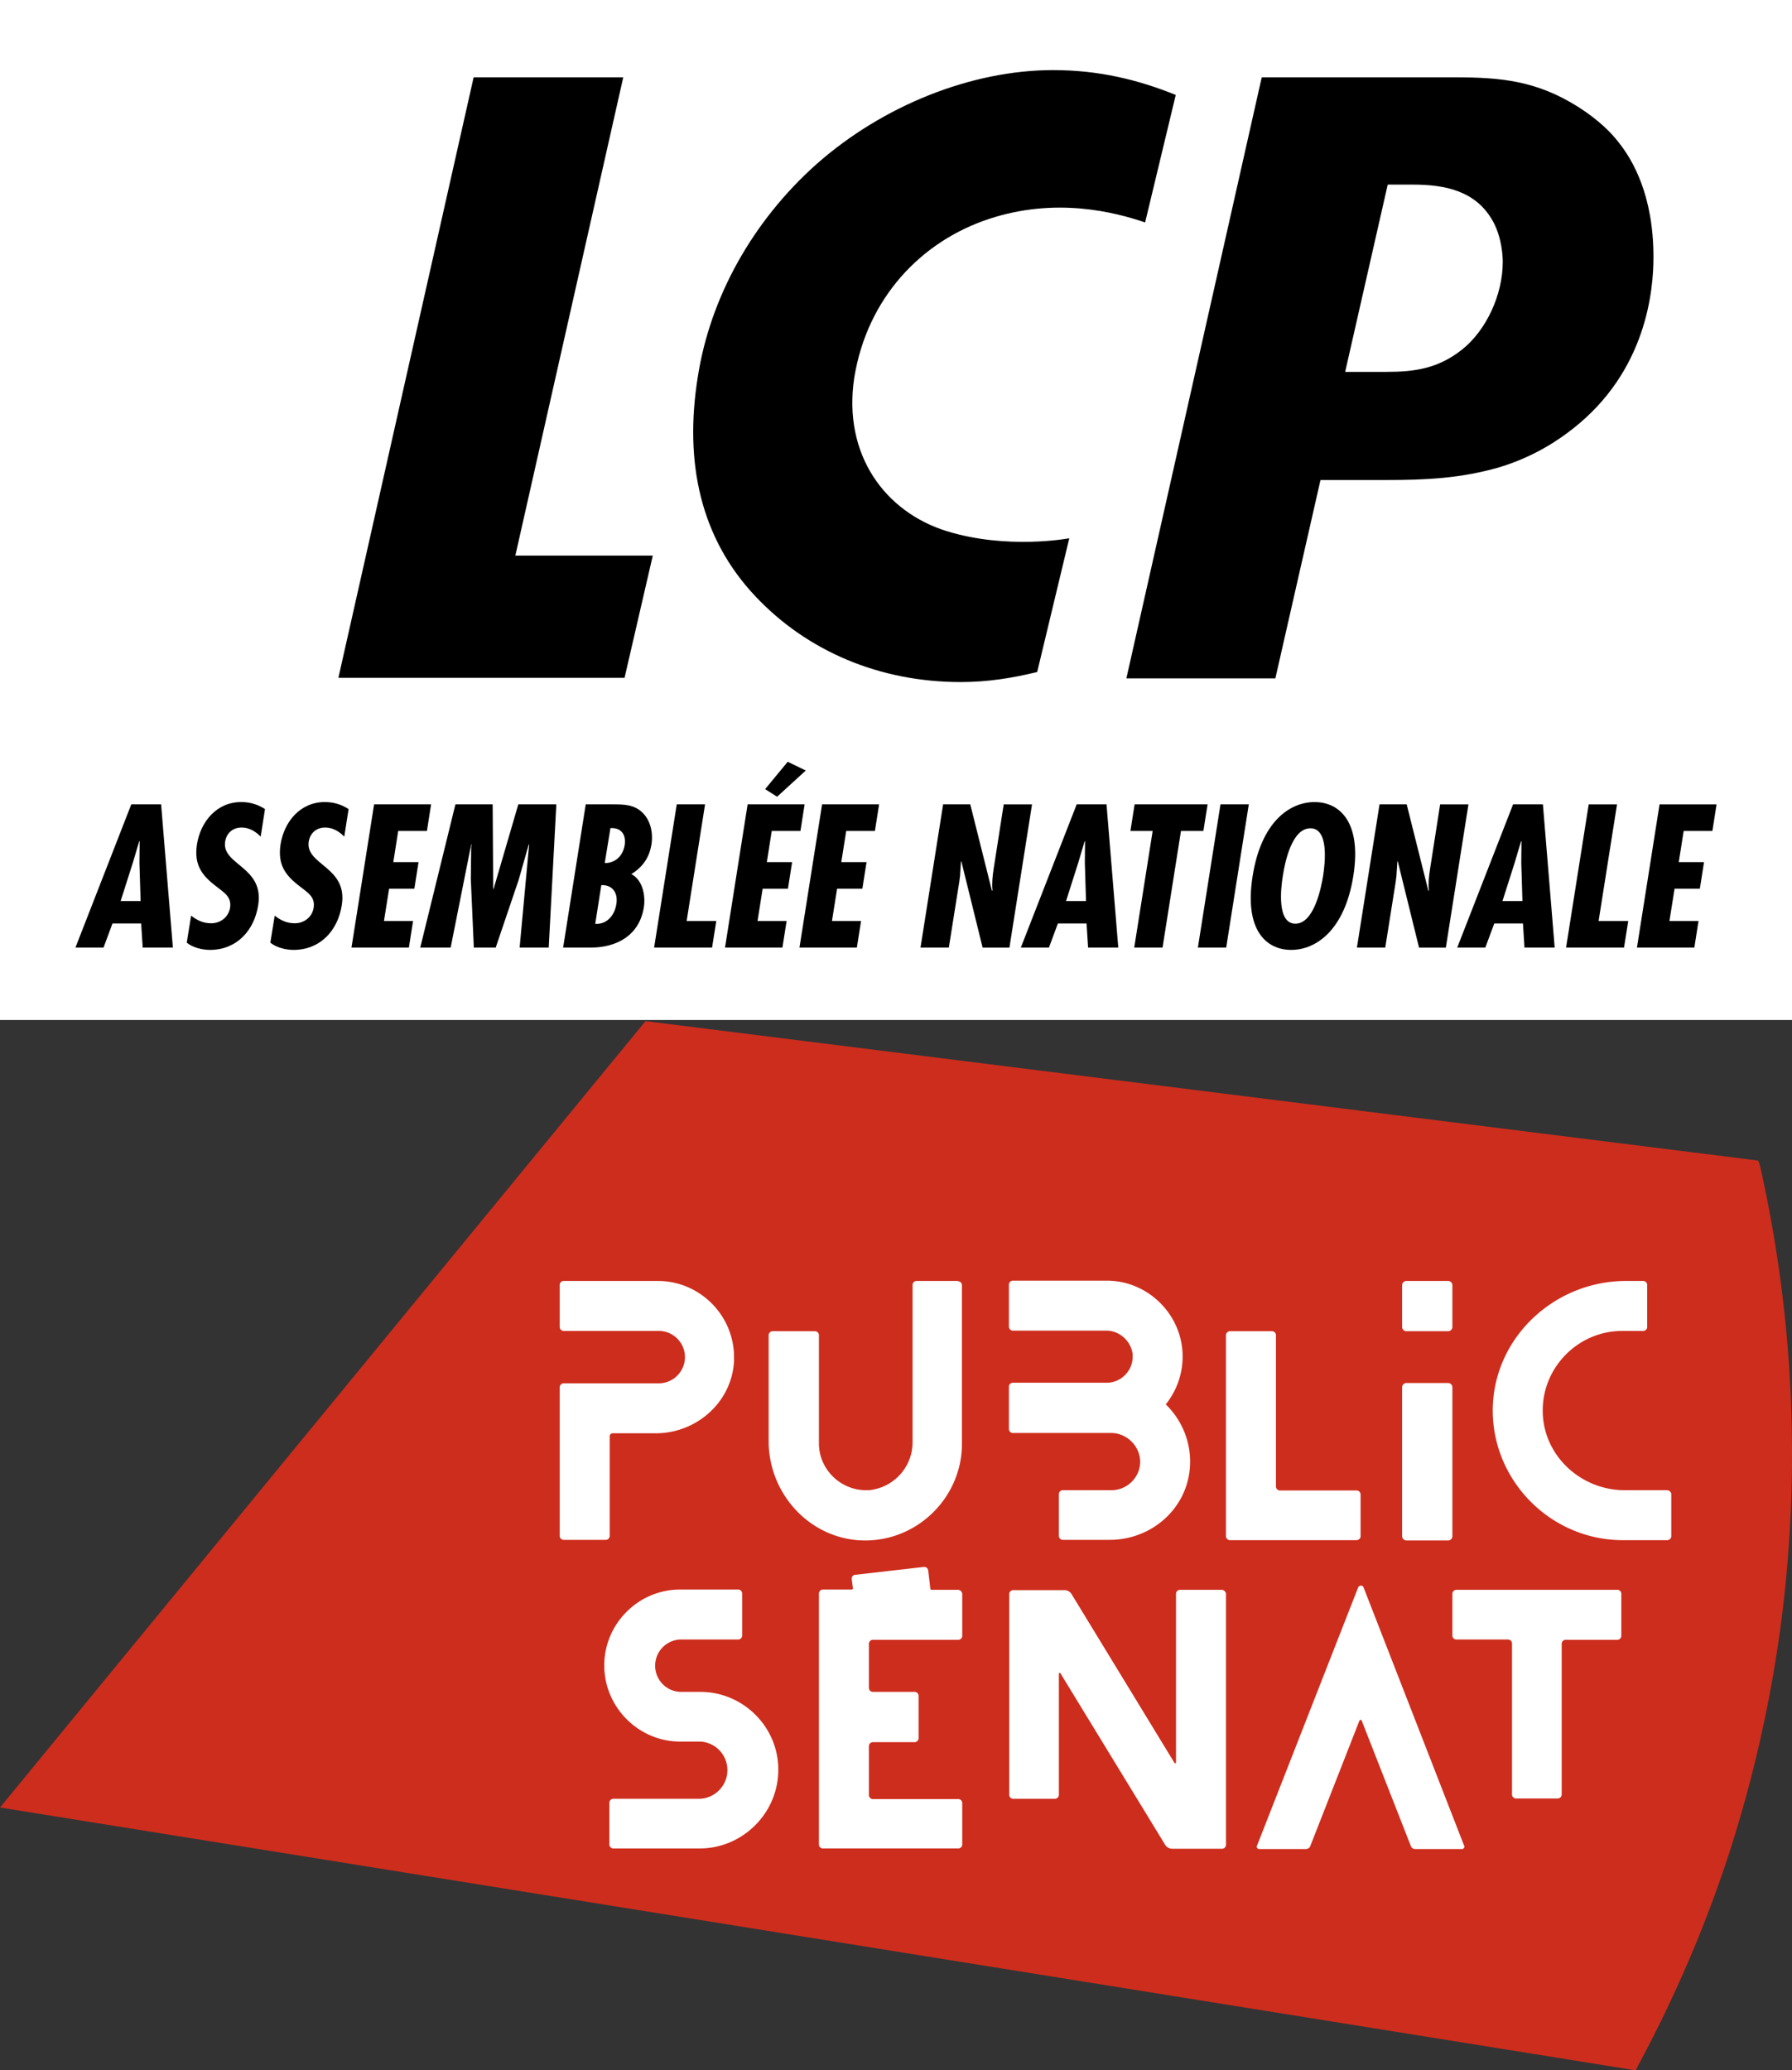 <svg xmlns="http://www.w3.org/2000/svg" xmlns:xlink="http://www.w3.org/1999/xlink" height="751" width="650" xmlns:v="https://vecta.io/nano"><rect width="100%" height="100%" fill="#333333" stroke="none"/><path d="M0 0h650v370H0z" fill="#fff"/><path d="M586.77 51.21c-2.16-2.78-6.48-7.41-14.21-12.36-15.13-9.57-28.1-10.8-44.78-10.8h-70.12l-49.1 218.03h54.04l16.37-71.95h23.81c14.51 0 27.17-.62 41.07-4.63 13.28-4.02 22.24-10.51 26.56-13.9 26.87-21 29.34-50.34 29.34-62.38-.01-22.25-7.42-35.22-12.98-42.01m-56.52 75.66c-8.65 6.79-16.99 8.03-27.48 8.03h-14.85l15.44-67.94h8.98c11.73 0 23.16 2.16 29.34 13.59 3.09 5.87 3.4 12.35 3.4 14.51 0 11.74-5.88 24.71-14.83 31.81m-142.4 68.39s-22.48 4.25-44.56-2.63c-22.07-6.88-37.69-27.5-33.43-55.65 4.69-28.86 24.19-49.34 48.65-57.49 24.45-8.15 46.01-2.49 56.85 1.2l11.11-46.25c-14.1-5.71-28.36-9.01-44.48-9.01-29.64 0-61.79 12.86-85.83 34.11-23.2 20.69-38.58 48.36-43.05 77.15-5.04 31.32 1.12 58.72 20.96 79.69 18.73 19.85 45.02 31.03 74.36 31.03 9.82 0 18.53-1.4 27.78-3.64zM171.8 28.04l-49.06 217.84h103.8l10.24-44.34h-49.85l39.14-173.5zM58.44 291.78l4.27 51.96H51.76l-.56-8.75H40.8l-3.25 8.75H27.36l20.26-51.96zM50.58 313l.07-7.86h-.14L48.17 313l-4.41 13.85H51zm43.97-9.51c-1.72-1.79-4.07-3.31-6.9-3.31-3.16 0-5.45 1.93-5.99 5.1-1.31 8.55 14.27 9.03 11.99 23.08-1.44 9.24-7.85 16.21-17.5 16.21-2.89 0-6.34-.9-8.41-2.63l1.58-9.79c2.14 1.65 4.28 2.76 7.31 2.76 3.31 0 6.27-2.2 6.82-5.65.62-4-2.27-5.52-4.83-7.59-5.3-4-8.35-7.85-7.17-15.43 1.31-8.2 7.17-15.3 15.99-15.3 3.31 0 6.14.89 8.68 2.55zm30.32 0c-1.72-1.79-4.07-3.31-6.9-3.31-3.16 0-5.45 1.93-5.99 5.1-1.31 8.55 14.27 9.03 11.99 23.08-1.44 9.24-7.85 16.21-17.5 16.21-2.89 0-6.34-.9-8.41-2.63l1.58-9.79c2.14 1.65 4.28 2.76 7.31 2.76 3.31 0 6.28-2.2 6.82-5.65.62-4-2.27-5.52-4.83-7.59-5.31-4-8.34-7.85-7.17-15.43 1.31-8.2 7.17-15.3 15.99-15.3 3.31 0 6.14.89 8.68 2.55zm14.4 30.6h10.55l-1.51 9.65h-20.82l8.2-51.96h20.68l-1.51 9.64h-10.42l-1.78 11.31h9.15l-1.51 9.64h-9.16zm52.66-27.77h-.14l-3.65 12.82-8.34 24.6h-7.93l-1.1-24.88.14-11.58.13-.96h-.13l-7.45 37.42h-11.03l12.76-51.96h13.51l.2 30.66h.14l8.96-30.66h13.79l-2.76 51.96h-10.55zm12.33 37.42l8.2-51.96h10.06c4 0 7.44.13 10.33 2.82 3.03 2.76 4.14 7.37 3.45 11.71-.76 4.62-3.03 8.13-7.3 10.76 4 2.07 5.23 7.58 4.54 12.06-1.65 10.27-9.93 14.61-19.3 14.61zm13.85-22.67l-2.21 14.06c4.07.2 6.97-2.82 7.66-7.16.69-4.07-1.38-7.04-5.45-6.9m3.31-20.68l-2.07 12.69c3.86 0 6.62-2.63 7.24-6.55.55-3.8-1.24-6.34-5.17-6.14m27.64 33.7h10.75l-1.53 9.65h-21.02l8.21-51.96h10.27zm42.79-42.31l-1.51 9.64h-10.41l-1.78 11.31h9.17l-1.52 9.65h-9.17l-1.86 11.71h10.55l-1.52 9.65h-20.82l8.2-51.97h20.67zm.42-12.28l-10.4 9.51-4.34-2.76 8.19-9.92zm9.5 54.59h10.55l-1.52 9.65h-20.82l8.21-51.96h20.68l-1.52 9.64h-10.41l-1.79 11.31h9.16l-1.51 9.64h-9.17z"/><use xlink:href="#B"/><path d="M401.36 291.78l4.27 51.96h-10.95l-.56-8.75h-10.4l-3.25 8.75h-10.19l20.26-51.96zM393.5 313l.07-7.86h-.14l-2.34 7.86-4.41 13.85h7.24zm18.05-21.22h26.47l-1.52 9.64h-8.13l-6.69 42.32h-10.27l6.69-42.32h-8.07zm31.15 0h10.27l-8.2 51.96H434.5zm48.18 25.98c-3.1 19.5-13.38 26.81-22.54 26.81s-17.09-7.31-13.98-26.81c3.1-19.5 13.29-26.81 22.46-26.81 9.16-.01 17.16 7.31 14.06 26.81m-21.02 17.3c6.82 0 9.37-13.16 10.06-17.3.69-4.61 2.21-17.3-4.61-17.3s-9.31 12.69-10 17.3c-.69 4.14-2.28 17.3 4.55 17.3"/><use xlink:href="#B" x="158.3"/><path d="M559.65 291.78l4.27 51.96h-10.95l-.56-8.75h-10.4l-3.25 8.75h-10.19l20.26-51.96zM551.8 313l.07-7.86h-.14l-2.34 7.86-4.41 13.85h7.24zm28.05 21.09h10.75l-1.53 9.65h-21.02l8.21-51.96h10.27zm25.69 0h10.55l-1.51 9.65h-20.82l8.2-51.96h20.68l-1.52 9.64h-10.41l-1.78 11.31h9.16l-1.51 9.64h-9.17z"/><path d="M0 655.662l234.141-285.251 403.413 50.563s.437.218.874 2.075a474.29 474.29 0 0 1 11.467 94.465c1.092 52.31-6.334 103.31-22.169 153.109-8.518 26.537-19.439 52.092-32.544 76.773-1.31 2.403-1.857 3.604-1.857 3.604z" fill="#cd2d1d"/><g fill="#fff"><path d="M347.499 576.704h-9.61a.47.47 0 0 1-.437-.437l-.764-6.552c-.109-.764-.655-1.31-1.42-1.31h-.218l-24.79 2.839c-.764 0-1.31.655-1.31 1.42v.218l.437 3.276a.47.47 0 0 1-.437.437h-10.484a1.45 1.45 0 0 0-1.42 1.42v91.079a1.45 1.45 0 0 0 1.42 1.42h49.143a1.45 1.45 0 0 0 1.42-1.42v-15.071a1.45 1.45 0 0 0-1.42-1.42h-31.015a1.45 1.45 0 0 1-1.42-1.42v-17.801a1.45 1.45 0 0 1 1.42-1.42h15.18a1.45 1.45 0 0 0 1.42-1.42v-15.398a1.45 1.45 0 0 0-1.42-1.42h-15.18a1.45 1.45 0 0 1-1.42-1.42V596.25a1.45 1.45 0 0 1 1.42-1.42h31.015a1.45 1.45 0 0 0 1.42-1.42v-15.289c-.109-.764-.764-1.42-1.529-1.42zm-126.353-19.439v-36.257c0-.655.546-1.092 1.092-1.092h15.617c14.852 0 27.63-11.358 28.394-26.21v-1.42c0-15.18-12.45-27.63-27.63-27.63h-34.182a1.45 1.45 0 0 0-1.42 1.42v15.289a1.45 1.45 0 0 0 1.42 1.42h34.182.328a9.51 9.51 0 0 1 9.501 9.501 9.51 9.51 0 0 1-9.501 9.501h-.328-34.182a1.45 1.45 0 0 0-1.42 1.42v53.949a1.45 1.45 0 0 0 1.42 1.42h15.18.109c.764 0 1.31-.546 1.42-1.31zm32.762 56.461H246.7a9.5 9.5 0 0 1-9.064-9.501 9.5 9.5 0 0 1 9.064-9.501h21.077a1.45 1.45 0 0 0 1.42-1.42v-15.289a1.45 1.45 0 0 0-1.42-1.42H246.7c-15.18 0-27.52 12.45-27.52 27.52 0 15.18 12.45 27.63 27.52 27.63h7.208c5.57.218 9.938 4.805 9.938 10.375s-4.478 10.156-9.938 10.375h-31.452a1.45 1.45 0 0 0-1.42 1.42v15.18a1.45 1.45 0 0 0 1.42 1.42h31.343c15.617 0 28.503-12.887 28.503-28.503.109-15.507-12.777-28.394-28.394-28.285z"/><path d="M526.818 466.186c0-.764-.655-1.529-1.529-1.529h-15.18c-.764 0-1.529.655-1.529 1.529v15.18c0 .764.655 1.529 1.529 1.529h15.18c.764 0 1.529-.655 1.529-1.529v-15.18z" fill-rule="evenodd"/><path d="M367.375 519.807h35.383c5.679-.109 10.484 4.368 10.812 10.047v.328c0 5.679-4.696 10.375-10.375 10.375h-17.692a1.45 1.45 0 0 0-1.42 1.42v15.18a1.45 1.45 0 0 0 1.42 1.42h17.036c13.979 0 26.319-9.719 28.722-23.48 1.638-9.392-1.529-19.002-8.409-25.664 3.931-4.914 6.116-11.03 6.116-17.364 0-15.071-12.45-27.52-27.52-27.52h-34.073a1.45 1.45 0 0 0-1.42 1.42v15.289a1.45 1.45 0 0 0 1.42 1.42h33.636c4.914-.109 9.173 3.604 9.829 8.518v.983c0 5.133-4.259 9.392-9.392 9.392h-34.073a1.45 1.45 0 0 0-1.42 1.42v15.289.109a1.45 1.45 0 0 0 1.42 1.42z"/><path d="M526.818 503.208c0-.764-.655-1.529-1.529-1.529h-15.18c-.764 0-1.529.655-1.529 1.529v54.058c0 .764.655 1.529 1.529 1.529h15.18c.764 0 1.529-.655 1.529-1.529z" fill-rule="evenodd"/><path d="M443.165 576.704h-15.18a1.45 1.45 0 0 0-1.42 1.42v61.156c0 .218-.109.328-.328.328-.109 0-.218-.109-.218-.109l-37.349-61.266c-.546-.874-1.529-1.42-2.512-1.42h-18.675a1.45 1.45 0 0 0-1.42 1.42v72.842a1.45 1.45 0 0 0 1.42 1.42h15.18a1.45 1.45 0 0 0 1.42-1.42v-43.901c0-.109.109-.328.328-.328.109 0 .218 0 .218.109l38.004 62.248c.546.874 1.529 1.42 2.512 1.42h18.128a1.45 1.45 0 0 0 1.42-1.42v-91.079-.109c-.109-.655-.764-1.31-1.529-1.31zm143.717 0h-58.645a1.45 1.45 0 0 0-1.42 1.42v15.18a1.45 1.45 0 0 0 1.42 1.42h18.784a1.45 1.45 0 0 1 1.42 1.42v54.822a1.45 1.45 0 0 0 1.42 1.42h15.18a1.45 1.45 0 0 0 1.42-1.42v-54.713a1.45 1.45 0 0 1 1.42-1.42h18.784a1.45 1.45 0 0 0 1.42-1.42v-15.289a1.42 1.42 0 0 0-1.201-1.42zm17.91-36.147h-15.507c-16.054 0-29.704-12.777-29.704-28.831v-.109c0-15.835 12.996-28.831 28.831-28.831h.109 7.535a1.45 1.45 0 0 0 1.42-1.42v-15.289a1.45 1.45 0 0 0-1.42-1.42h-6.225c-25.991 0-48.051 20.531-48.379 46.522v.437c0 25.773 21.186 46.959 46.959 47.069h16.381a1.45 1.45 0 0 0 1.42-1.42v-15.289c0-.655-.655-1.31-1.42-1.42zm-257.293-75.9h-15.071a1.45 1.45 0 0 0-1.42 1.42v56.897c.109 9.064-6.771 16.709-15.835 17.582h-1.092c-9.283 0-17.036-7.645-17.036-16.927v-39.315a1.45 1.45 0 0 0-1.42-1.42h-15.398a1.45 1.45 0 0 0-1.42 1.42v38.441c0 19.439 15.398 35.929 34.837 36.039h.218c19.221 0 35.056-15.835 35.056-35.056v-57.443-.109a1.45 1.45 0 0 0-1.42-1.42c.109-.109 0-.109 0-.109zm147.103 111.174c-.109-.437-.546-.655-.983-.655s-.874.328-.983.655l-36.694 93.7c0 .109-.109.218-.109.328 0 .437.437.874.874.874h16.927c.764 0 1.42-.437 1.638-1.092l17.801-45.43c.109-.218.218-.328.437-.328s.437.109.437.328l17.801 45.43c.218.655.874 1.092 1.638 1.092h16.927c.437 0 .874-.437.874-.874 0-.109 0-.218-.109-.328zm-1.092-18.566v-15.18a1.45 1.45 0 0 0-1.42-1.42h-27.848a1.45 1.45 0 0 1-1.42-1.42v-54.931a1.45 1.45 0 0 0-1.42-1.42h-15.289a1.45 1.45 0 0 0-1.42 1.42v72.951a1.45 1.45 0 0 0 1.42 1.42h45.867c.874 0 1.529-.655 1.529-1.42z"/></g><defs ><path id="B" d="M351.94 291.78l7.86 31.36.2-.14c-.27-2.47 0-5.16.42-7.85l3.65-23.36h10.27l-8.2 51.96h-9.72l-7.73-31.36-.13.14-.34 5.23-.27 2.14-3.79 23.84h-10.27l8.2-51.96z"/></defs></svg>